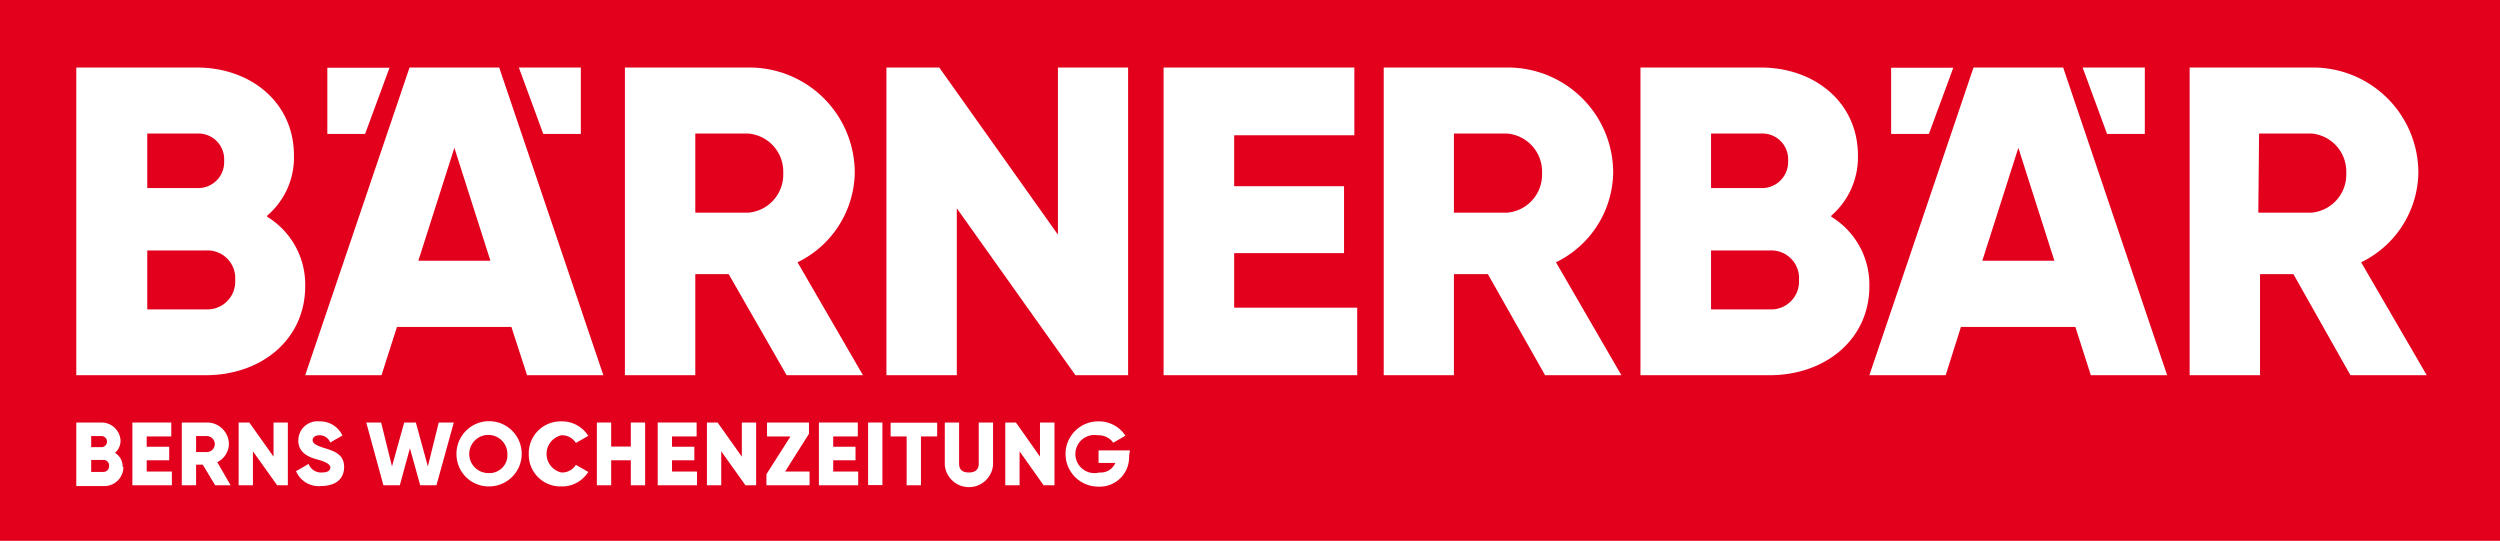 <svg xmlns="http://www.w3.org/2000/svg" viewBox="0 0 131.06 28.35"><defs><style>.cls-1{fill:#e3001d;}.cls-2{fill:#fff;}</style></defs><g id="Ebene_2" data-name="Ebene 2"><g id="Ebene_1-2" data-name="Ebene 1"><rect class="cls-1" width="131.06" height="28.35"/><path class="cls-2" d="M118.43,7h2.76A2,2,0,0,1,123,9.07a2,2,0,0,1-1.85,2.08h-2.76Zm4.79,12.67h4l-3.44-5.92a5.31,5.31,0,0,0,3-4.68,5.52,5.52,0,0,0-5.54-5.53h-6.45V19.67h3.69v-5.3h1.75Zm-19.3-6,1.89-5.92,1.89,5.92Zm5.69,6h4L108.16,3.54h-4.7L98,19.67h4l.8-2.53h6ZM92.79,16.22H89.7V13.13h3.09a1.45,1.45,0,0,1,1.52,1.54,1.46,1.46,0,0,1-1.52,1.55M92.33,7a1.35,1.35,0,0,1,1.41,1.43,1.37,1.37,0,0,1-1.41,1.43H89.7V7ZM96,11.31a4.05,4.05,0,0,0,1.4-3.16c0-2.79-2.28-4.61-5.09-4.61H86V19.67h6.77C95.67,19.67,98,17.81,98,15a4.17,4.17,0,0,0-2-3.64"/><path class="cls-2" d="M76.22,7H79a2,2,0,0,1,1.84,2.07A2,2,0,0,1,79,11.15H76.22ZM81,19.67h4l-3.43-5.92a5.32,5.32,0,0,0,3-4.68A5.52,5.52,0,0,0,79,3.54H72.54V19.67h3.68v-5.3H78ZM64.7,16.13V13.27h5.76V9.76H64.7V7.09H71V3.54H61V19.67H71.15V16.13ZM55.46,3.54V12.3L49.24,3.54H46.47V19.67h3.69V10.92l6.22,8.75h2.76V3.54Z"/><polygon class="cls-2" points="102.4 3.55 99.14 3.55 99.14 7.02 101.12 7.02 102.4 3.55"/><polygon class="cls-2" points="112.44 7.02 112.44 3.54 109.18 3.54 110.46 7.02 112.44 7.02"/><path class="cls-2" d="M5.72,24.42a.29.29,0,0,0-.31-.31H4.78v.63h.63a.3.3,0,0,0,.31-.32m-.94-1.56v.58h.54a.29.29,0,0,0,0-.58Zm1.69,1.62a1,1,0,0,1-1.06,1H4V22.15H5.32a1,1,0,0,1,1,.94.85.85,0,0,1-.29.65.84.84,0,0,1,.4.74"/><polygon class="cls-2" points="9.01 24.72 9.01 25.44 6.94 25.44 6.94 22.15 8.98 22.15 8.98 22.88 7.69 22.88 7.69 23.42 8.87 23.42 8.87 24.13 7.69 24.13 7.69 24.72 9.01 24.72"/><path class="cls-2" d="M10.28,23.7h.56a.42.42,0,0,0,0-.84h-.56Zm.35.66h-.35v1.08H9.53V22.15h1.31A1.14,1.14,0,0,1,12,23.28a1.09,1.09,0,0,1-.61.95l.7,1.21h-.81Z"/><polygon class="cls-2" points="15.09 22.15 15.09 25.44 14.53 25.44 13.26 23.66 13.26 25.44 12.51 25.44 12.51 22.15 13.07 22.15 14.34 23.94 14.34 22.15 15.09 22.15"/><path class="cls-2" d="M15.54,24.69l.64-.37a.69.69,0,0,0,.69.45c.36,0,.45-.14.45-.27s-.19-.28-.68-.41-1-.37-1-1a1,1,0,0,1,1.1-1,1.29,1.29,0,0,1,1.21.74l-.64.37a.58.58,0,0,0-.57-.38c-.23,0-.35.12-.35.25s.08.25.59.41,1.06.32,1.06,1-.51,1-1.22,1a1.28,1.28,0,0,1-1.31-.81"/><polygon class="cls-2" points="19.2 22.15 19.98 22.15 20.55 24.45 21.19 22.15 21.8 22.15 22.43 24.45 23 22.15 23.79 22.15 22.88 25.44 22.03 25.44 21.49 23.5 20.96 25.44 20.1 25.44 19.2 22.15"/><path class="cls-2" d="M26.6,23.8a1,1,0,1,0-1,1,.94.94,0,0,0,1-1m-2.67,0a1.71,1.71,0,1,1,1.71,1.7,1.69,1.69,0,0,1-1.71-1.7"/><path class="cls-2" d="M27.72,23.8a1.67,1.67,0,0,1,1.71-1.71,1.63,1.63,0,0,1,1.41.76l-.65.37a.85.85,0,0,0-.76-.4,1,1,0,0,0,0,1.95.85.85,0,0,0,.76-.4l.65.37a1.62,1.62,0,0,1-1.41.76,1.66,1.66,0,0,1-1.71-1.7"/><polygon class="cls-2" points="33.82 22.15 33.82 25.44 33.07 25.44 33.07 24.13 32.04 24.13 32.04 25.44 31.29 25.44 31.29 22.15 32.04 22.15 32.04 23.41 33.07 23.41 33.07 22.15 33.82 22.15"/><polygon class="cls-2" points="36.54 24.72 36.54 25.44 34.48 25.44 34.48 22.15 36.52 22.15 36.52 22.88 35.23 22.88 35.23 23.42 36.4 23.42 36.4 24.13 35.23 24.13 35.23 24.72 36.54 24.72"/><polygon class="cls-2" points="39.64 22.15 39.64 25.44 39.08 25.44 37.81 23.66 37.81 25.44 37.06 25.44 37.06 22.15 37.62 22.15 38.89 23.94 38.89 22.15 39.64 22.15"/><polygon class="cls-2" points="42.44 24.72 42.44 25.44 40.18 25.44 40.18 24.86 41.44 22.88 40.21 22.88 40.21 22.15 42.41 22.15 42.41 22.74 41.16 24.72 42.44 24.72"/><polygon class="cls-2" points="44.99 24.72 44.99 25.44 42.93 25.44 42.93 22.15 44.97 22.15 44.97 22.88 43.68 22.88 43.68 23.42 44.85 23.42 44.85 24.13 43.68 24.13 43.68 24.72 44.99 24.72"/><rect class="cls-2" x="45.51" y="22.15" width="0.75" height="3.28"/><polygon class="cls-2" points="49.13 22.88 48.28 22.88 48.28 25.44 47.53 25.44 47.53 22.88 46.69 22.88 46.69 22.16 49.13 22.16 49.13 22.88"/><path class="cls-2" d="M49.53,24.38V22.15h.75v2.16c0,.25.11.46.51.46s.52-.21.52-.46V22.15h.75v2.23a1.27,1.27,0,0,1-2.53,0"/><polygon class="cls-2" points="55.28 22.15 55.28 25.44 54.71 25.44 53.45 23.66 53.45 25.44 52.7 25.44 52.7 22.15 53.26 22.15 54.52 23.94 54.52 22.15 55.28 22.15"/><path class="cls-2" d="M59.19,23.89a1.54,1.54,0,0,1-1.62,1.62,1.71,1.71,0,1,1,0-3.42,1.66,1.66,0,0,1,1.43.75l-.64.37a.92.92,0,0,0-.8-.39,1,1,0,1,0,.07,1.95.83.83,0,0,0,.84-.5h-.88v-.66h1.65Z"/><path class="cls-2" d="M36.45,7h2.76a2,2,0,0,1,1.85,2.07,2,2,0,0,1-1.85,2.08H36.45Zm4.79,12.67h4l-3.43-5.92a5.32,5.32,0,0,0,3-4.68,5.52,5.52,0,0,0-5.53-5.53H32.76V19.67h3.69v-5.3H38.2Zm-19.31-6,1.89-5.92,1.89,5.92Zm5.7,6h4L26.17,3.54h-4.7L16,19.67h4l.81-2.53h6ZM10.81,16.22H7.72V13.13h3.09a1.45,1.45,0,0,1,1.52,1.54,1.46,1.46,0,0,1-1.52,1.55M10.35,7a1.35,1.35,0,0,1,1.4,1.43,1.36,1.36,0,0,1-1.4,1.43H7.72V7ZM14,11.31a4,4,0,0,0,1.41-3.16c0-2.79-2.28-4.61-5.09-4.61H4V19.67h6.78C13.69,19.67,16,17.81,16,15a4.16,4.16,0,0,0-2-3.64"/><polygon class="cls-2" points="20.42 3.55 17.16 3.55 17.16 7.02 19.14 7.02 20.42 3.55"/><polygon class="cls-2" points="30.45 7.02 30.45 3.54 27.2 3.54 28.48 7.02 30.45 7.02"/></g></g></svg>